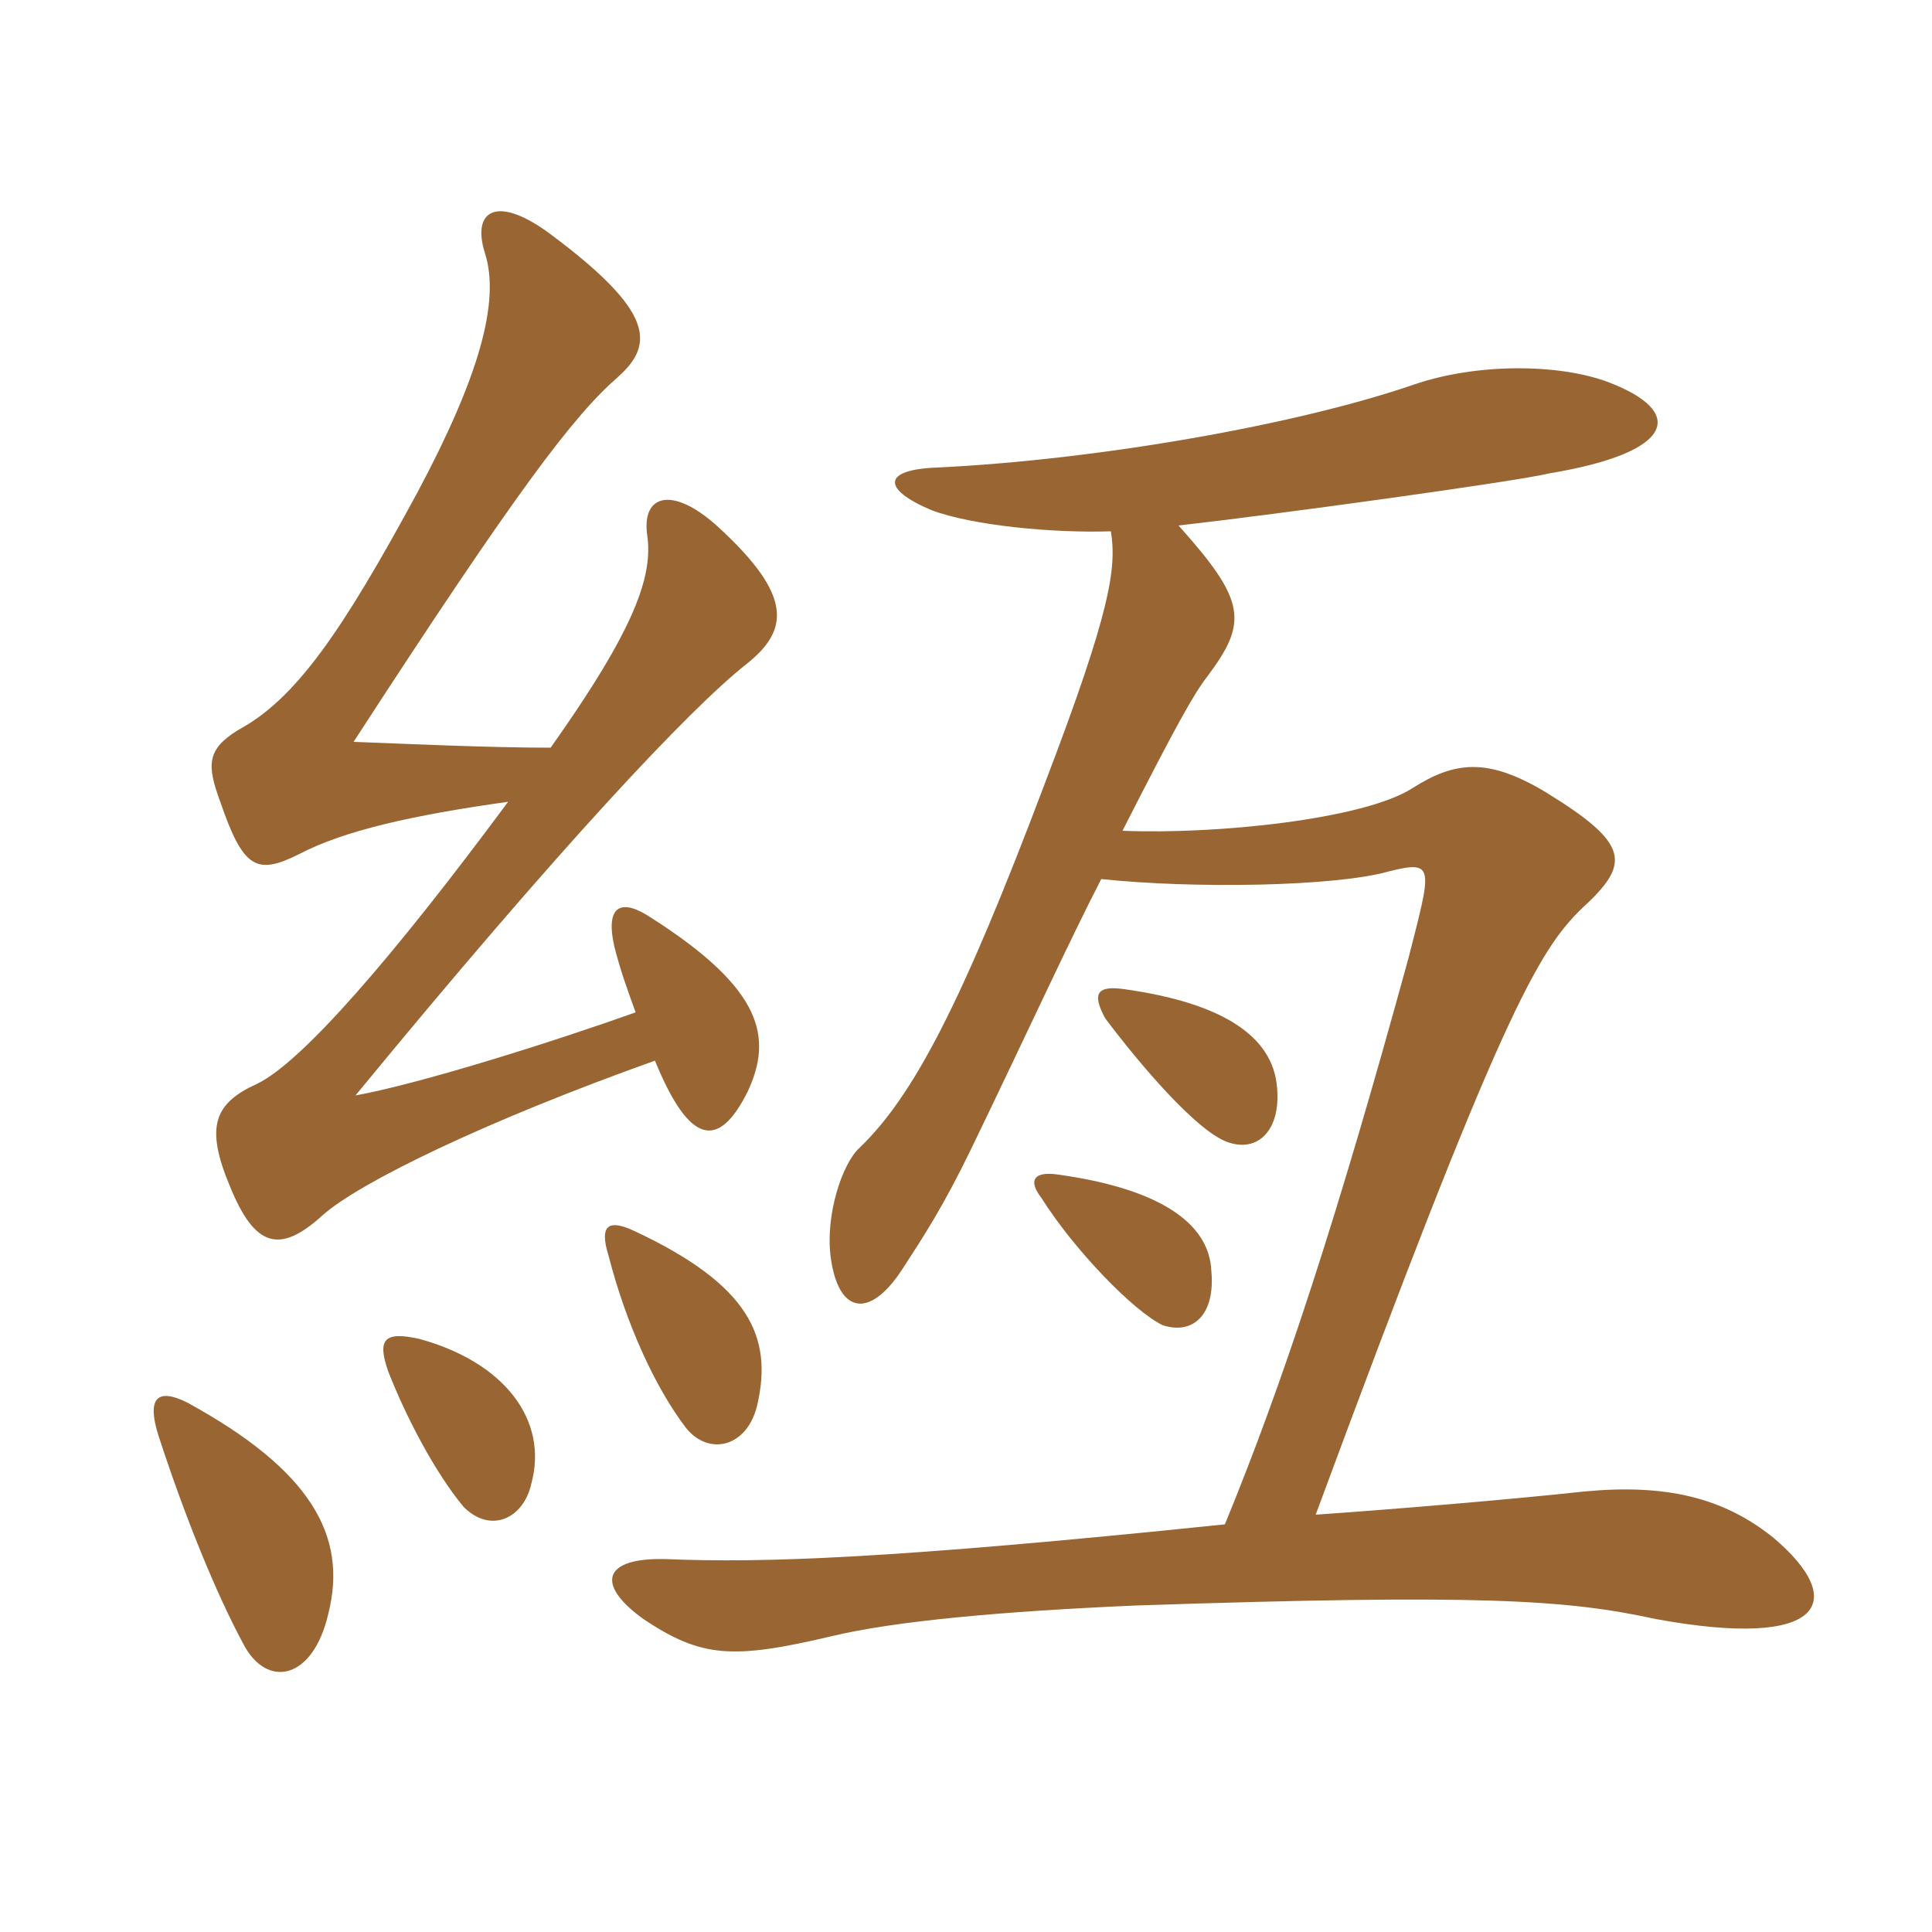 <svg xmlns="http://www.w3.org/2000/svg" xmlns:xlink="http://www.w3.org/1999/xlink" width="150" height="150"><path fill="#996633" padding="10" d="M25.50 125.25C27 119.25 24.15 114.15 14.55 108.90C12.15 107.70 11.40 108.60 12.30 111.45C14.40 117.90 16.80 123.75 18.90 127.65C20.70 131.10 24.30 130.50 25.50 125.25ZM41.25 115.20C42.60 110.25 39.15 105.75 32.55 103.95C29.85 103.35 29.25 103.95 30.15 106.50C31.50 109.95 33.75 114.30 36 117C38.10 119.10 40.65 117.90 41.25 115.20ZM58.80 109.05C60 103.80 58.20 99.75 49.20 95.55C47.25 94.65 46.50 95.10 47.25 97.50C48.60 102.75 50.85 107.70 53.25 110.85C55.05 113.10 58.05 112.35 58.80 109.05ZM94.05 98.70C93.90 94.80 89.70 92.25 82.20 91.20C80.25 90.90 79.80 91.65 80.85 93C83.40 97.05 88.05 101.85 90.30 102.90C92.70 103.65 94.35 102 94.05 98.70ZM99.15 84.45C98.85 80.40 94.80 77.85 87.30 76.80C85.20 76.50 84.75 77.10 85.80 79.05C88.50 82.65 92.85 87.75 95.25 88.65C97.65 89.55 99.45 87.75 99.15 84.45ZM39.45 62.25C30.45 74.40 23.40 82.50 19.95 84.15C16.65 85.65 15.90 87.45 17.85 92.10C19.80 96.90 21.75 97.35 25.05 94.35C27.90 91.80 37.80 87 50.85 82.35C53.55 88.95 55.80 89.25 58.05 84.75C60 80.55 59.25 76.80 50.55 71.25C48.30 69.75 46.95 70.20 47.70 73.50C48.15 75.30 48.75 76.95 49.35 78.60C42.60 81 32.55 84.15 27.60 85.05C43.50 65.70 53.55 55.05 57.90 51.60C61.35 48.90 61.50 46.20 55.80 40.95C52.20 37.65 49.80 38.40 50.25 41.55C50.70 44.70 49.35 48.75 42.75 58.05C37.80 58.05 31.65 57.75 27.45 57.60C40.20 37.95 44.55 32.25 48 29.25C50.85 26.70 50.70 24.15 42.90 18.30C38.55 15 36.60 16.35 37.65 19.65C38.85 23.40 37.20 29.25 32.40 38.25C26.55 49.05 22.95 54.30 18.45 56.70C16.05 58.20 16.05 59.40 17.10 62.25C18.90 67.50 19.95 67.95 23.25 66.30C26.70 64.50 31.95 63.30 39.45 62.25ZM86.25 41.25C86.70 44.10 86.25 47.40 81.15 60.75C74.70 77.85 70.95 85.05 66.75 89.10C65.40 90.30 64.05 94.35 64.50 97.65C65.10 102 67.50 102.45 70.05 98.55C71.70 96 73.20 93.75 75.45 89.10C79.80 80.10 82.95 73.20 85.50 68.25C92.55 69 103.65 68.85 107.85 67.65C111.45 66.75 111.15 67.35 109.35 74.40C103.80 94.65 99.60 107.40 95.10 118.35C69 121.05 59.25 121.35 51.75 121.05C46.80 120.90 46.20 123 49.95 125.70C54.45 128.70 56.85 128.85 64.50 127.05C69.45 125.85 77.85 125.10 88.20 124.65C115.05 123.75 121.65 124.20 128.55 125.70C141.60 128.10 143.55 124.35 137.70 119.40C133.80 116.25 129.30 115.20 123 115.80C117.45 116.40 108.60 117.15 102.15 117.60C116.40 79.05 119.40 73.80 122.85 70.50C126.60 67.05 126.60 65.55 120 61.50C115.50 58.80 112.95 59.10 109.65 61.20C105.90 63.60 94.50 64.80 87.15 64.50C91.35 56.25 92.70 53.85 93.75 52.50C96.90 48.30 96.75 46.65 91.50 40.80C99.45 39.90 117.90 37.35 120.30 36.75C130.20 35.10 130.80 31.95 124.95 29.70C121.05 28.20 114.60 28.20 109.80 29.85C100.65 33 85.20 35.70 72.75 36.30C68.55 36.45 68.40 37.95 72.30 39.60C75.45 40.80 81.75 41.40 86.25 41.25Z"/></svg>
